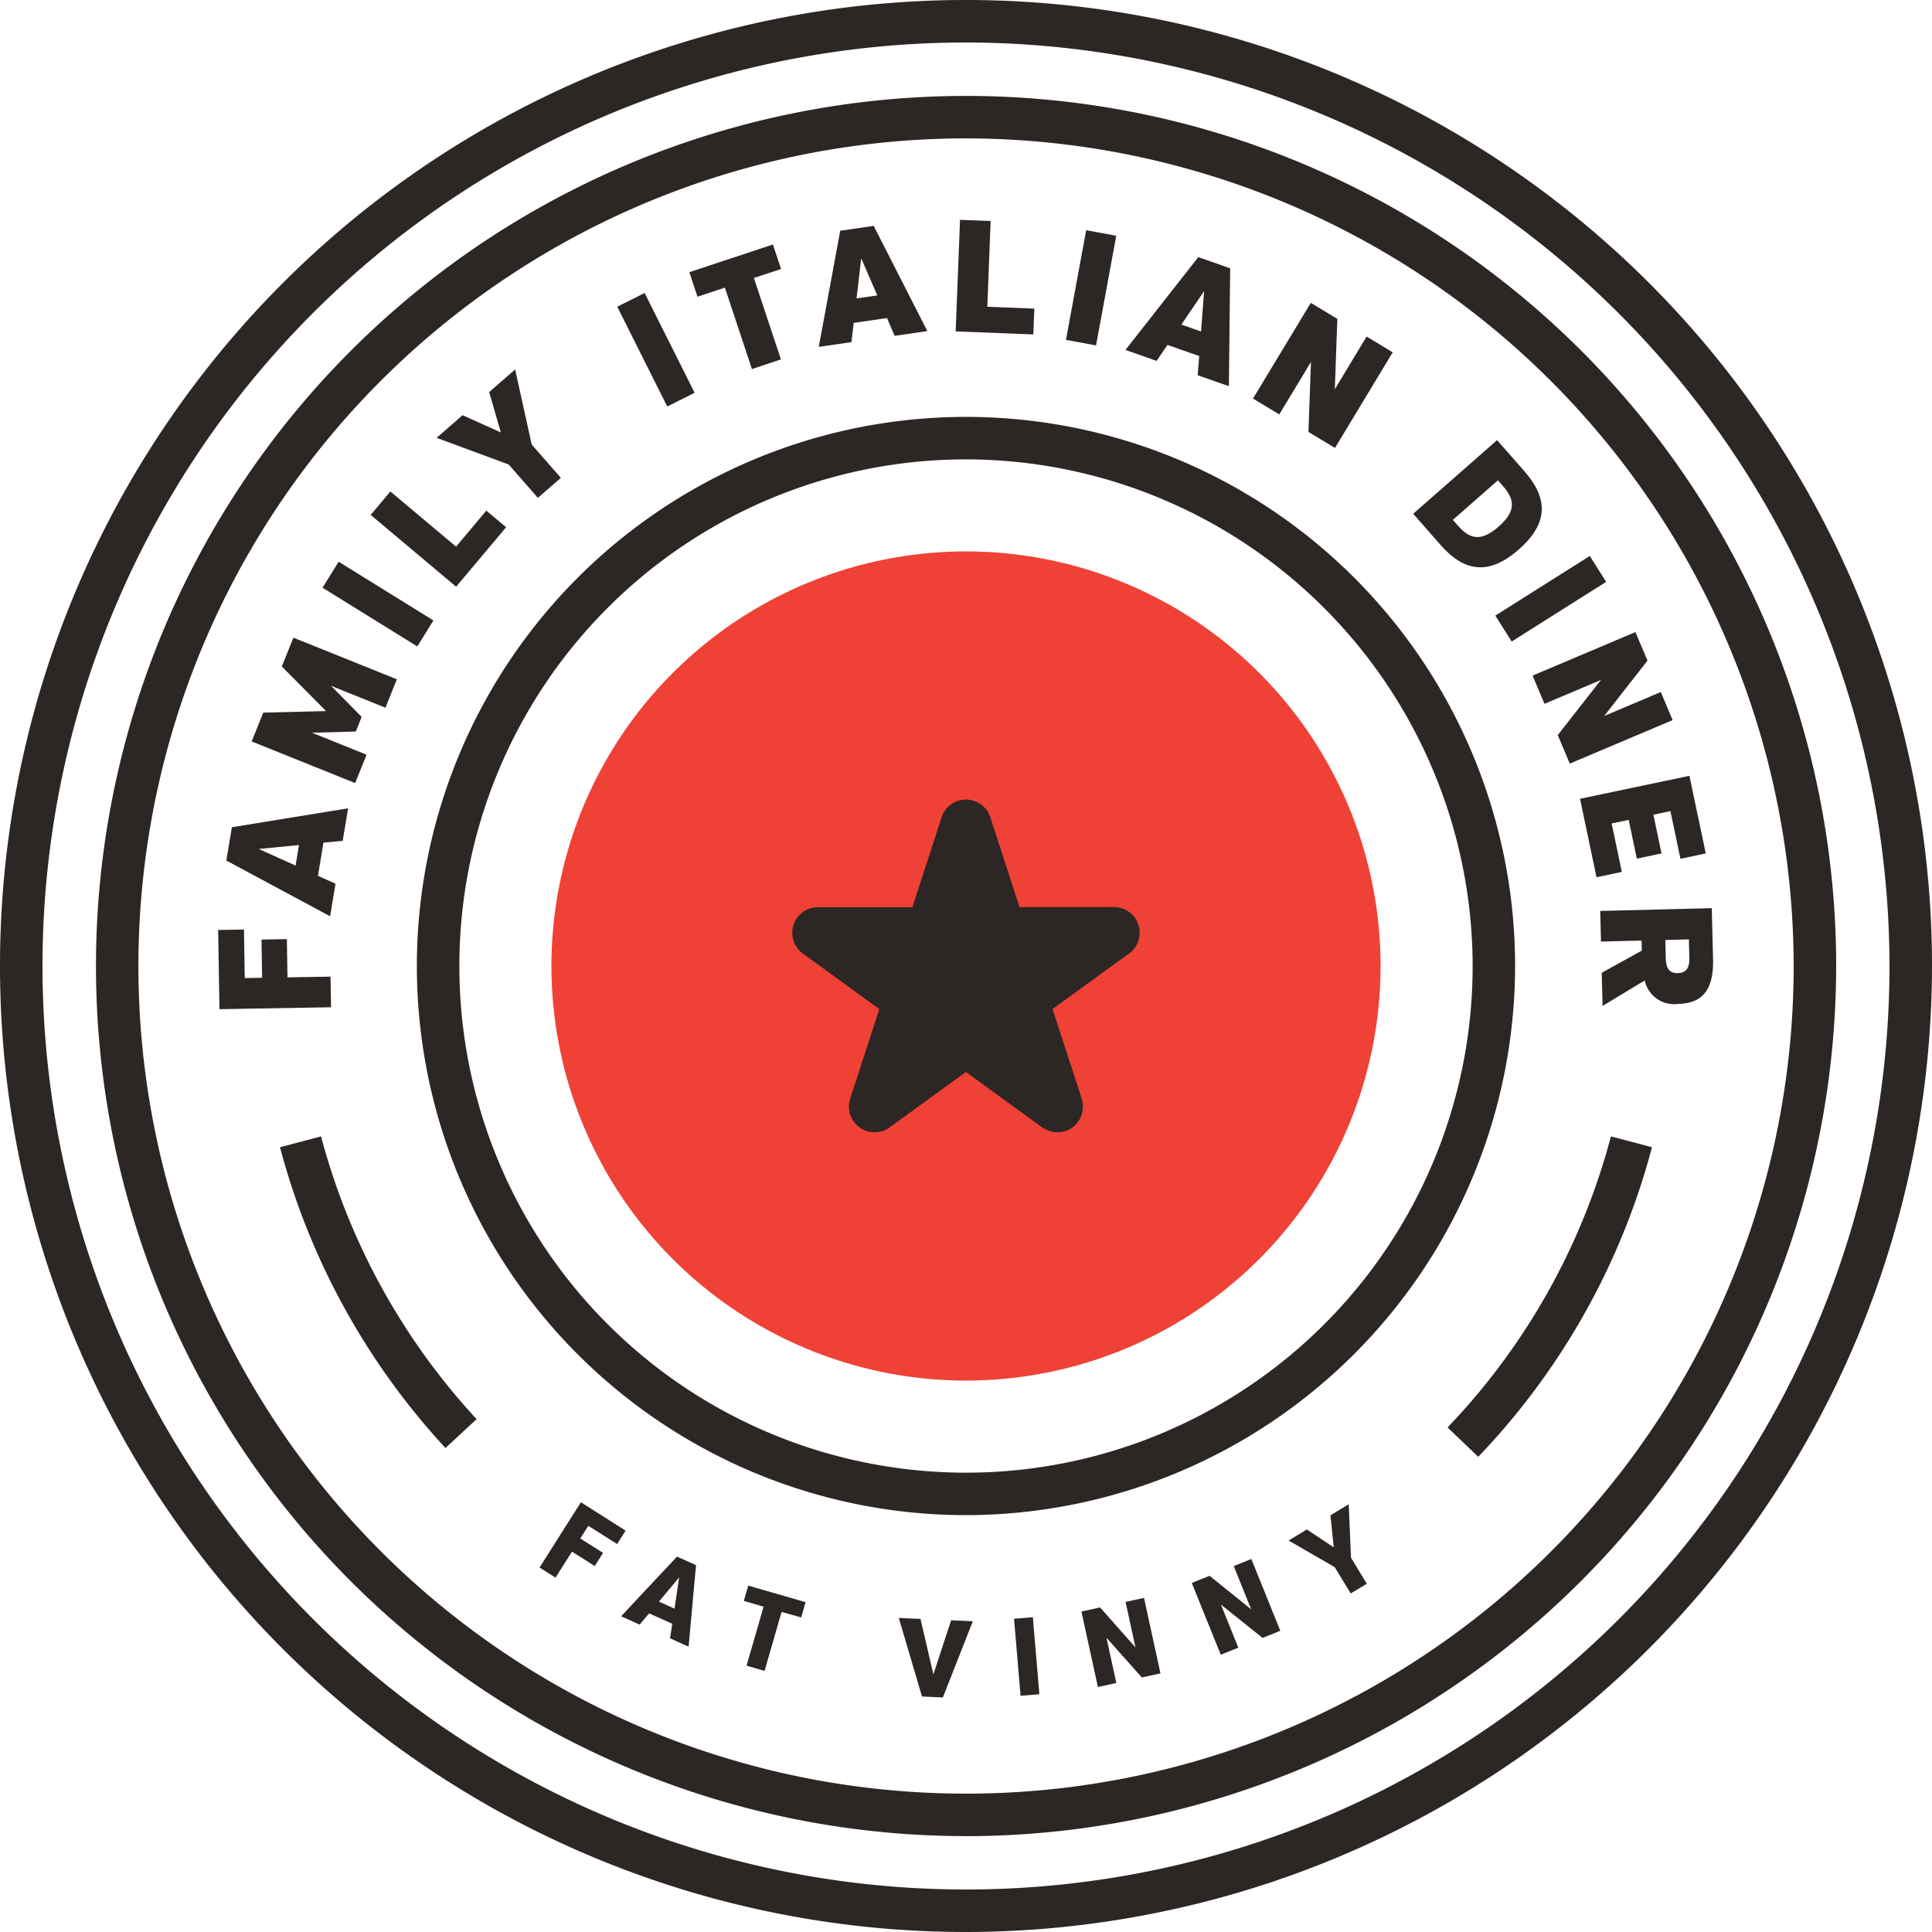 <svg xmlns="http://www.w3.org/2000/svg" xmlns:xlink="http://www.w3.org/1999/xlink" width="100" height="100.002" viewBox="0 0 100 100.002"><defs><clipPath id="a"><rect width="100" height="100.002" fill="none"/></clipPath></defs><g clip-path="url(#a)"><path d="M87.715,66.259a21.458,21.458,0,1,0,21.458,21.458A21.458,21.458,0,0,0,87.715,66.259" transform="translate(-37.715 -37.717)" fill="#ef4136"/><path d="M108.019,104.55a.453.453,0,0,1-.405-.3l-1.675-5.15c-.053-.164-.137-.164-.19,0l-1.673,5.15a.453.453,0,0,1-.407.3H98.253c-.171,0-.2.081-.059.181l4.381,3.184a.453.453,0,0,1,.156.476l-1.674,5.151c-.053.162.017.214.156.112l4.381-3.183a.457.457,0,0,1,.5,0l4.382,3.185c.138.1.207.05.154-.114l-1.673-5.151a.452.452,0,0,1,.155-.476l4.382-3.184c.138-.1.112-.181-.059-.181Z" transform="translate(-55.844 -56.343)" fill="#2c2624"/><path d="M105.286,97.836v0m-2.186,0,0,.006Zm-5.829,4.226.008.006-.008-.006m13.839.005h0Zm-3.961.141,0,.006s0,0,0-.006m1.346,4.14v0m-.291.918-.007,0,.007,0m-8.016,0,.007.005Zm4.005.221a1.676,1.676,0,0,1,.986.317l1.523,1.107-.582-1.792a1.684,1.684,0,0,1,.612-1.875l1.519-1.1h-1.884a1.689,1.689,0,0,1-1.593-1.162l-.581-1.786-.582,1.79a1.7,1.7,0,0,1-1.595,1.158h-1.883l1.523,1.107a1.689,1.689,0,0,1,.611,1.868l-.583,1.794,1.521-1.106a1.676,1.676,0,0,1,.985-.317m-5.365,3.5,0,0Zm1.768,1.276,0,.009s0-.006,0-.009m8.352,1.036a1.457,1.457,0,0,1-.855-.289l-3.9-2.834-3.9,2.832A1.329,1.329,0,0,1,98.22,111.5l1.487-4.575-3.9-2.834a1.328,1.328,0,0,1,.794-2.44h4.818l1.489-4.583a1.328,1.328,0,0,1,2.567,0l1.489,4.579h4.82a1.328,1.328,0,0,1,.79,2.442l-3.9,2.831,1.489,4.583a1.361,1.361,0,0,1-.461,1.552,1.289,1.289,0,0,1-.759.246" transform="translate(-54.194 -54.694)" fill="#2c2624"/></g><path d="M67.355,181.727l-.416.656,1.178.746-.431.68-1.178-.745-.853,1.346-.825-.523,2.139-3.378,2.316,1.467-.44.694Z" transform="translate(-36.903 -102.751)" fill="#2c2624"/><path d="M76.594,189.369l.807.364.241-1.622Zm.69,1.144-1.2-.537-.487.583-.96-.432,2.892-3.088.985.442L78.13,191.7l-.96-.432Z" transform="translate(-42.488 -106.469)" fill="#2c2624"/><path d="M91.331,191.889l-.881,3.053-.933-.27.882-3.053-1.022-.3.228-.79,2.966.856-.228.791Z" transform="translate(-50.876 -108.457)" fill="#2c2624"/><path d="M109.792,197.332l.919-2.8,1.122.05-1.55,3.944-1.081-.048-1.2-4.066,1.122.05Z" transform="translate(-61.48 -110.667)" fill="#2c2624"/><rect width="0.978" height="4.003" transform="matrix(0.996, -0.084, 0.084, 0.996, 52.487, 83.788)" fill="#2c2624"/><path d="M131.236,194.056l.512,2.345-.955.208-.852-3.908.966-.211,1.831,2.069-.513-2.356.954-.208.853,3.908-.966.21Z" transform="translate(-73.966 -109.289)" fill="#2c2624"/><path d="M144.712,189.684l.9,2.229-.908.365-1.5-3.715.919-.37,2.154,1.736-.9-2.24.908-.366,1.5,3.715-.918.37Z" transform="translate(-81.517 -106.63)" fill="#2c2624"/><path d="M157.219,184l-2.386-1.377.944-.572,1.39.924L157,181.318l.944-.572.118,2.765.818,1.351-.833.5Z" transform="translate(-88.135 -102.886)" fill="#2c2624"/><g clip-path="url(#a)"><path d="M56.56,13.723A42.838,42.838,0,1,0,99.4,56.562,42.887,42.887,0,0,0,56.56,13.723m0,87.874A45.036,45.036,0,1,1,101.6,56.562,45.086,45.086,0,0,1,56.56,101.6" transform="translate(-6.56 -6.56)" fill="#2c2624"/><path d="M50,2.2A47.8,47.8,0,1,0,97.8,50,47.858,47.858,0,0,0,50,2.2M50,100a50,50,0,1,1,50-50,50.056,50.056,0,0,1-50,50" fill="#2c2624"/><path d="M78.515,52.292a26.224,26.224,0,1,0,26.224,26.224A26.255,26.255,0,0,0,78.515,52.292m0,54.646a28.422,28.422,0,1,1,28.421-28.422,28.453,28.453,0,0,1-28.421,28.422" transform="translate(-28.515 -28.515)" fill="#2c2624"/></g><path d="M27.585,114.2l.9-.015-.032-1.98,1.312-.022.032,1.98,2.228-.037.027,1.584-5.775.1-.069-4.1,1.337-.022Z" transform="translate(-14.917 -63.575)" fill="#2c2624"/><path d="M30.776,100.088l.178-1.065-2.082.205ZM32.22,98.9l-.285,1.717.909.411-.281,1.683-5.37-2.884.287-1.724,6.016-.979-.281,1.683Z" transform="translate(-15.478 -55.285)" fill="#2c2624"/><path d="M34.342,79.114l1.584,1.607-.3.757-2.268.065,2.823,1.136-.591,1.469-5.355-2.155.6-1.492,3.25-.079-2.29-2.308.6-1.492,5.355,2.155-.591,1.469Z" transform="translate(-17.208 -43.616)" fill="#2c2624"/><rect width="1.583" height="5.771" transform="translate(16.694 30.42) rotate(-58.215)" fill="#2c2624"/><path d="M48.962,63.983,44.54,60.267l1.019-1.213,3.4,2.856,1.566-1.864,1.024.859Z" transform="translate(-25.353 -33.615)" fill="#2c2624"/><path d="M56.2,49.309l-3.732-1.381,1.344-1.171,1.982.892-.606-2.09,1.345-1.171.856,3.886L58.9,50l-1.19,1.035Z" transform="translate(-29.869 -25.266)" fill="#2c2624"/><rect width="1.584" height="5.776" transform="matrix(0.894, -0.448, 0.448, 0.894, 31.949, 15.876)" fill="#2c2624"/><path d="M86.164,31.106l1.4,4.216-1.5.5-1.4-4.216-1.419.471-.42-1.27,4.325-1.433.422,1.269Z" transform="translate(-47.144 -16.719)" fill="#2c2624"/><path d="M100.338,30.9l1.072-.156-.832-1.926Zm1.576,1.014-1.725.252-.115.994-1.692.247,1.11-6.01,1.733-.253L104,32.589l-1.693.247Z" transform="translate(-56.002 -15.453)" fill="#2c2624"/><path d="M114.832,32.191l.225-5.774,1.584.062-.172,4.438,2.434.095-.053,1.336Z" transform="translate(-65.366 -15.038)" fill="#2c2624"/><rect width="5.773" height="1.583" transform="matrix(0.181, -0.983, 0.983, 0.181, 55.175, 17.592)" fill="#2c2624"/><path d="M138.124,34.392l1.02.358.156-2.089Zm.925,1.628-1.644-.576-.562.826-1.612-.566L139,30.9l1.651.579-.068,6.1-1.613-.566Z" transform="translate(-76.977 -17.591)" fill="#2c2624"/><path d="M153.558,39.448l-1.641,2.718-1.359-.821,2.991-4.953,1.374.829-.131,3.639,1.646-2.725,1.351.816L154.8,43.9l-1.373-.83Z" transform="translate(-85.702 -20.715)" fill="#2c2624"/><g clip-path="url(#a)"><path d="M174.446,55.269l-.261-.3-2.332,2.047.262.3c.576.657,1.153.888,2.107.049s.8-1.439.225-2.1m-3.233,3.048L169.8,56.7l4.342-3.811,1.416,1.613c1.225,1.4,1.257,2.684-.292,4.046s-2.825,1.162-4.05-.234" transform="translate(-96.653 -30.108)" fill="#2c2624"/></g><rect width="5.783" height="1.586" transform="translate(77.398 31.864) rotate(-32.274)" fill="#2c2624"/><path d="M187.686,78.428l-2.92,1.235-.618-1.46,5.323-2.252.625,1.475-2.24,2.866,2.928-1.238.613,1.452-5.323,2.252-.623-1.476Z" transform="translate(-104.822 -43.234)" fill="#2c2624"/><path d="M189.852,94.4l5.661-1.19.846,4.019-1.31.276-.519-2.467-.881.186.42,2.005-1.278.268-.421-2.005-.882.185.526,2.508-1.309.276Z" transform="translate(-108.069 -53.055)" fill="#2c2624"/><g clip-path="url(#a)"><path d="M196.9,111.677l-.024-.94-1.22.03.024.932c.01.454.126.8.629.784s.6-.362.591-.807m-2.46-.359-.013-.52-2.1.053-.04-1.584,5.774-.145.066,2.632c.04,1.6-.555,2.292-1.784,2.323a1.569,1.569,0,0,1-1.755-1.211l-2.179,1.317-.043-1.715Z" transform="translate(-109.46 -62.115)" fill="#2c2624"/><path d="M175.522,153.129l-1.588-1.52a34.531,34.531,0,0,0,8.455-15.064l2.126.56a36.764,36.764,0,0,1-8.993,16.023" transform="translate(-99.008 -77.725)" fill="#2c2624"/><path d="M42.206,152.673a36.818,36.818,0,0,1-8.565-15.568l2.126-.56a34.611,34.611,0,0,0,8.051,14.634Z" transform="translate(-19.149 -77.725)" fill="#2c2624"/></g></svg>